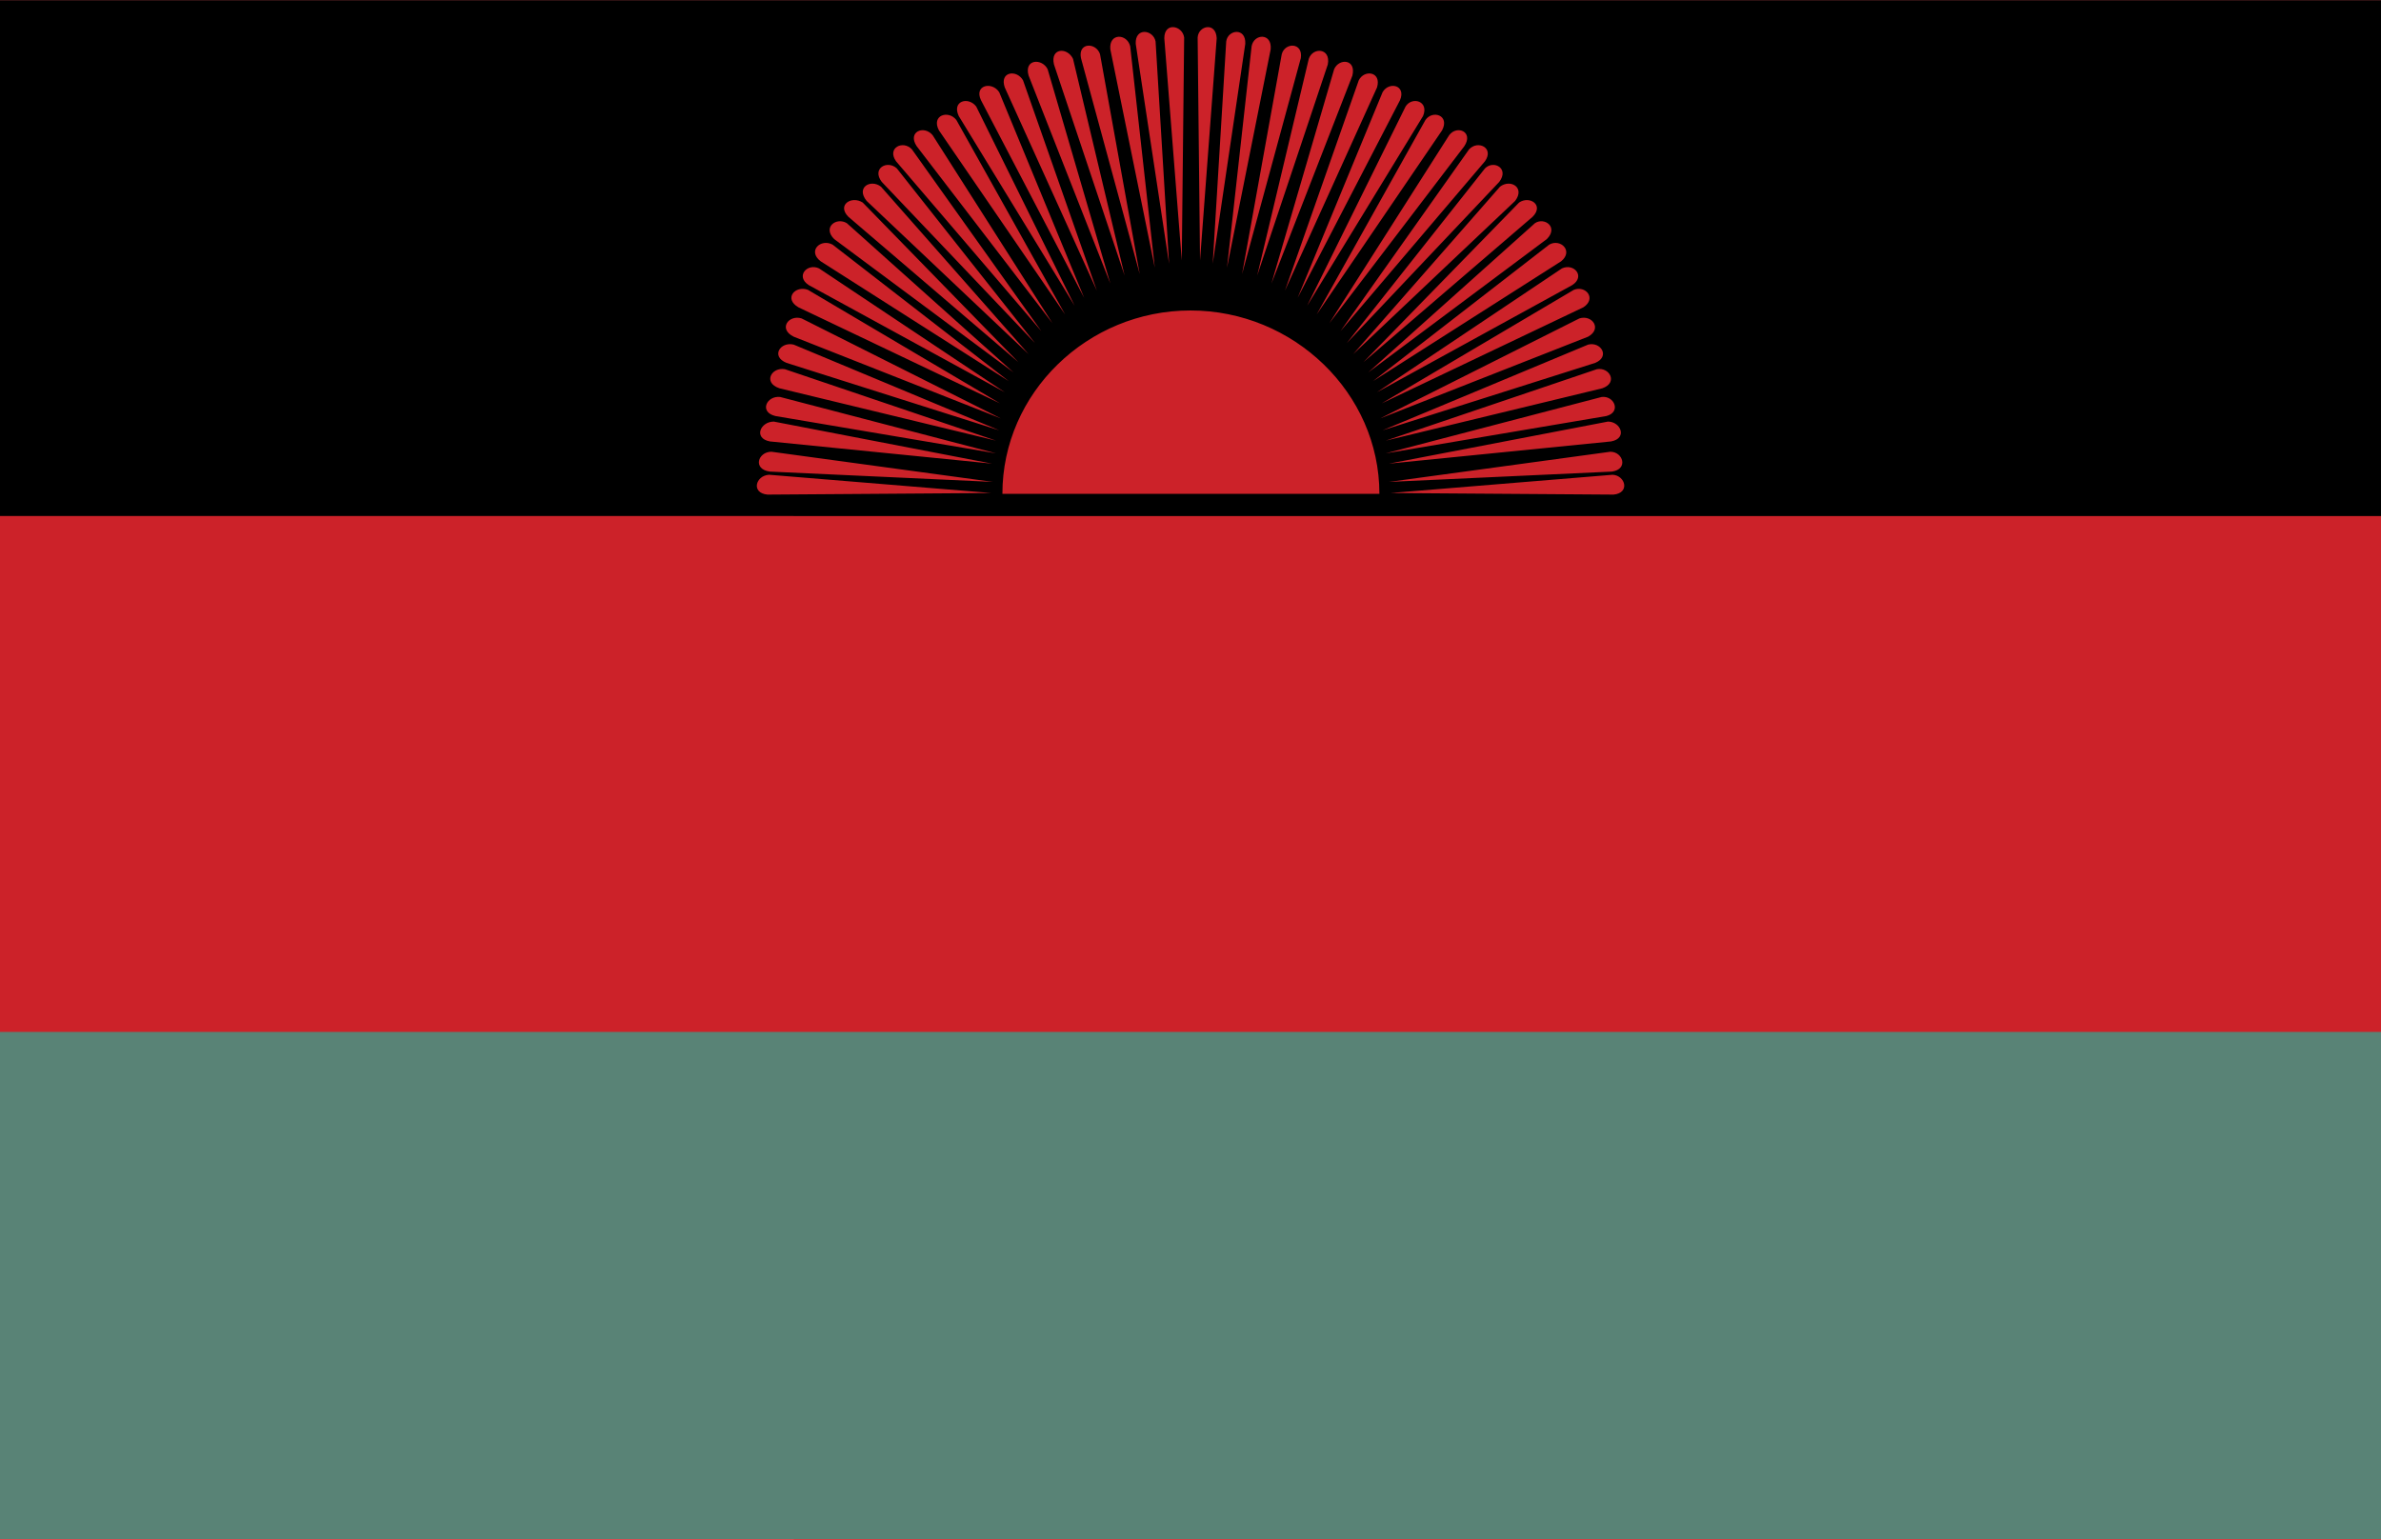 <svg xmlns="http://www.w3.org/2000/svg" width="2500" height="1617" viewBox="0 0 216 139.68"><g fill-rule="evenodd" clip-rule="evenodd"><path fill="#cc2229" d="M0 0h216v139.68H0V0z"/><path d="M0 0h216v46.8H0V0z"/><path fill="#598376" d="M0 93.601h216v46.007H0V93.601z"/><path d="M108 44.784H90.936c0-9.144 7.704-16.632 17.064-16.632 9.359 0 17.137 7.488 17.137 16.632H108zM69.768 43.056c-1.224.072-1.656 1.656-.144 1.8l20.304-.144-20.16-1.656zm37.656-39.672c-.144-1.08-1.8-1.439-1.8.072l1.584 20.16.216-20.232zm-2.592.36c-.216-1.08-1.872-1.296-1.8.216l3.024 19.944-1.224-20.16zm-2.304.432c-.288-1.152-1.944-1.224-1.8.288l4.032 19.8-2.232-20.088zm-2.736.72c-.36-1.08-2.016-1.08-1.728.36l5.328 19.584-3.6-19.944zm-2.448.432c-.504-1.08-2.088-1.008-1.729.504l6.408 19.152-4.679-19.656zm-2.304.936c-.504-1.008-2.16-.936-1.728.576l7.416 18.864-5.688-19.44zm-2.232 1.008c-.576-1.008-2.16-.792-1.656.648l8.352 18.432-6.696-19.08zm-2.16 1.08c-.648-1.008-2.304-.648-1.656.72L98.352 27 90.648 8.352zM88.56 9.648c-.72-.936-2.232-.504-1.584.864L97.488 27.72 88.56 9.648zm-1.8 1.224c-.72-.936-2.304-.432-1.584.936l11.448 16.704-9.864-17.64zM84.6 12.24c-.792-.936-2.304-.288-1.44 1.008l12.312 16.056L84.6 12.24zm-1.872 1.296c-.792-.864-2.304-.144-1.44 1.08l13.176 15.408-11.736-16.488zm-1.368 1.728c-.864-.792-2.304 0-1.368 1.224l13.896 14.616-12.528-15.84zm-1.44 1.656c-.936-.72-2.304.072-1.296 1.296l14.688 13.896L79.92 16.92zm-1.656 1.44c-1.008-.648-2.376.216-1.296 1.296l15.408 13.176L78.264 18.36zm-1.44 1.872c-.936-.576-2.231.36-1.152 1.44l16.272 12.096-15.12-13.536zm-1.296 1.944c-1.08-.576-2.304.576-1.08 1.512L91.512 34.56 75.528 22.176zm-1.224 2.16c-1.08-.504-2.16.72-.937 1.512l17.784 9.72-16.847-11.232zm-1.008 1.944c-1.152-.432-2.232.792-.864 1.584l18.288 8.712L73.296 26.28zm-.576 2.592c-1.152-.36-2.16.936-.72 1.656l18.792 7.416-18.072-9.072zM72 31.248c-1.224-.288-2.088 1.08-.648 1.656l19.296 6.12L72 31.248zm-.792 2.232c-1.224-.216-2.016 1.224-.504 1.728L90.36 39.96l-19.152-6.48zM70.776 36c-1.224-.144-1.944 1.368-.432 1.728l20.016 3.384L70.776 36zm-.576 2.232c-1.224 0-1.872 1.512-.36 1.8L90 42.048l-19.8-3.816zm-.216 2.736c-1.224 0-1.728 1.584-.144 1.8l20.232.936-20.088-2.736zm76.321 2.088c1.152.072 1.584 1.656.072 1.8l-20.232-.144 20.16-1.656zM108.648 3.384c.072-1.08 1.657-1.439 1.729.072l-1.513 20.16-.216-20.232zm2.592.36c.145-1.08 1.801-1.296 1.729.216l-2.953 19.944 1.224-20.16zm2.305.432c.215-1.152 1.871-1.224 1.727.288l-3.959 19.8 2.232-20.088zm2.734.72c.289-1.08 1.945-1.08 1.729.36L112.68 24.84l3.599-19.944zm2.45.432c.359-1.08 2.016-1.008 1.727.504l-6.406 19.152 4.679-19.656zm2.302.936c.434-1.008 2.018-.936 1.656.576l-7.344 18.864 5.688-19.44zm2.233 1.008c.504-1.008 2.088-.792 1.656.648l-8.352 18.432 6.696-19.08zm2.16 1.08c.576-1.008 2.16-.648 1.584.72L117.721 27l7.703-18.648zm2.088 1.296c.576-.936 2.16-.504 1.584.864L118.584 27.72l8.928-18.072zm1.8 1.224c.648-.936 2.232-.432 1.512.936l-11.377 16.704 9.865-17.64zm2.161 1.368c.719-.936 2.23-.288 1.367 1.008L120.6 29.304l10.873-17.064zm1.798 1.296c.793-.864 2.305-.144 1.441 1.08l-13.105 15.408 11.664-16.488zm1.442 1.728c.791-.792 2.23 0 1.295 1.224l-13.824 14.616 12.529-15.84zm1.367 1.656c.936-.72 2.305.072 1.367 1.296L122.76 32.112l13.32-15.192zm1.729 1.44c.936-.648 2.303.216 1.223 1.296l-15.336 13.176 14.113-14.472zm1.439 1.872c.863-.576 2.16.36 1.08 1.44l-16.199 12.096 15.119-13.536zm1.297 1.944c1.008-.576 2.23.576 1.08 1.512L124.561 34.56l15.984-12.384zm1.15 2.16c1.08-.504 2.16.72.938 1.512l-17.713 9.72 16.775-11.232zm1.08 1.944c1.08-.432 2.088.792.865 1.584l-18.289 8.712 17.424-10.296zm.504 2.592c1.152-.36 2.088.936.793 1.656l-18.863 7.416 18.07-9.072zm.793 2.376c1.152-.288 2.016 1.08.648 1.656l-19.297 6.12 18.649-7.776zm.791 2.232c1.152-.216 1.945 1.224.504 1.728l-19.654 4.752 19.15-6.48zm.434 2.52c1.15-.144 1.799 1.368.432 1.728l-20.016 3.384L145.297 36zm.574 2.232c1.152 0 1.801 1.512.289 1.8L126 42.048l19.871-3.816zm.217 2.736c1.152 0 1.656 1.584.145 1.8L126 43.704l20.088-2.736z" fill="#cc2229"/></g></svg>